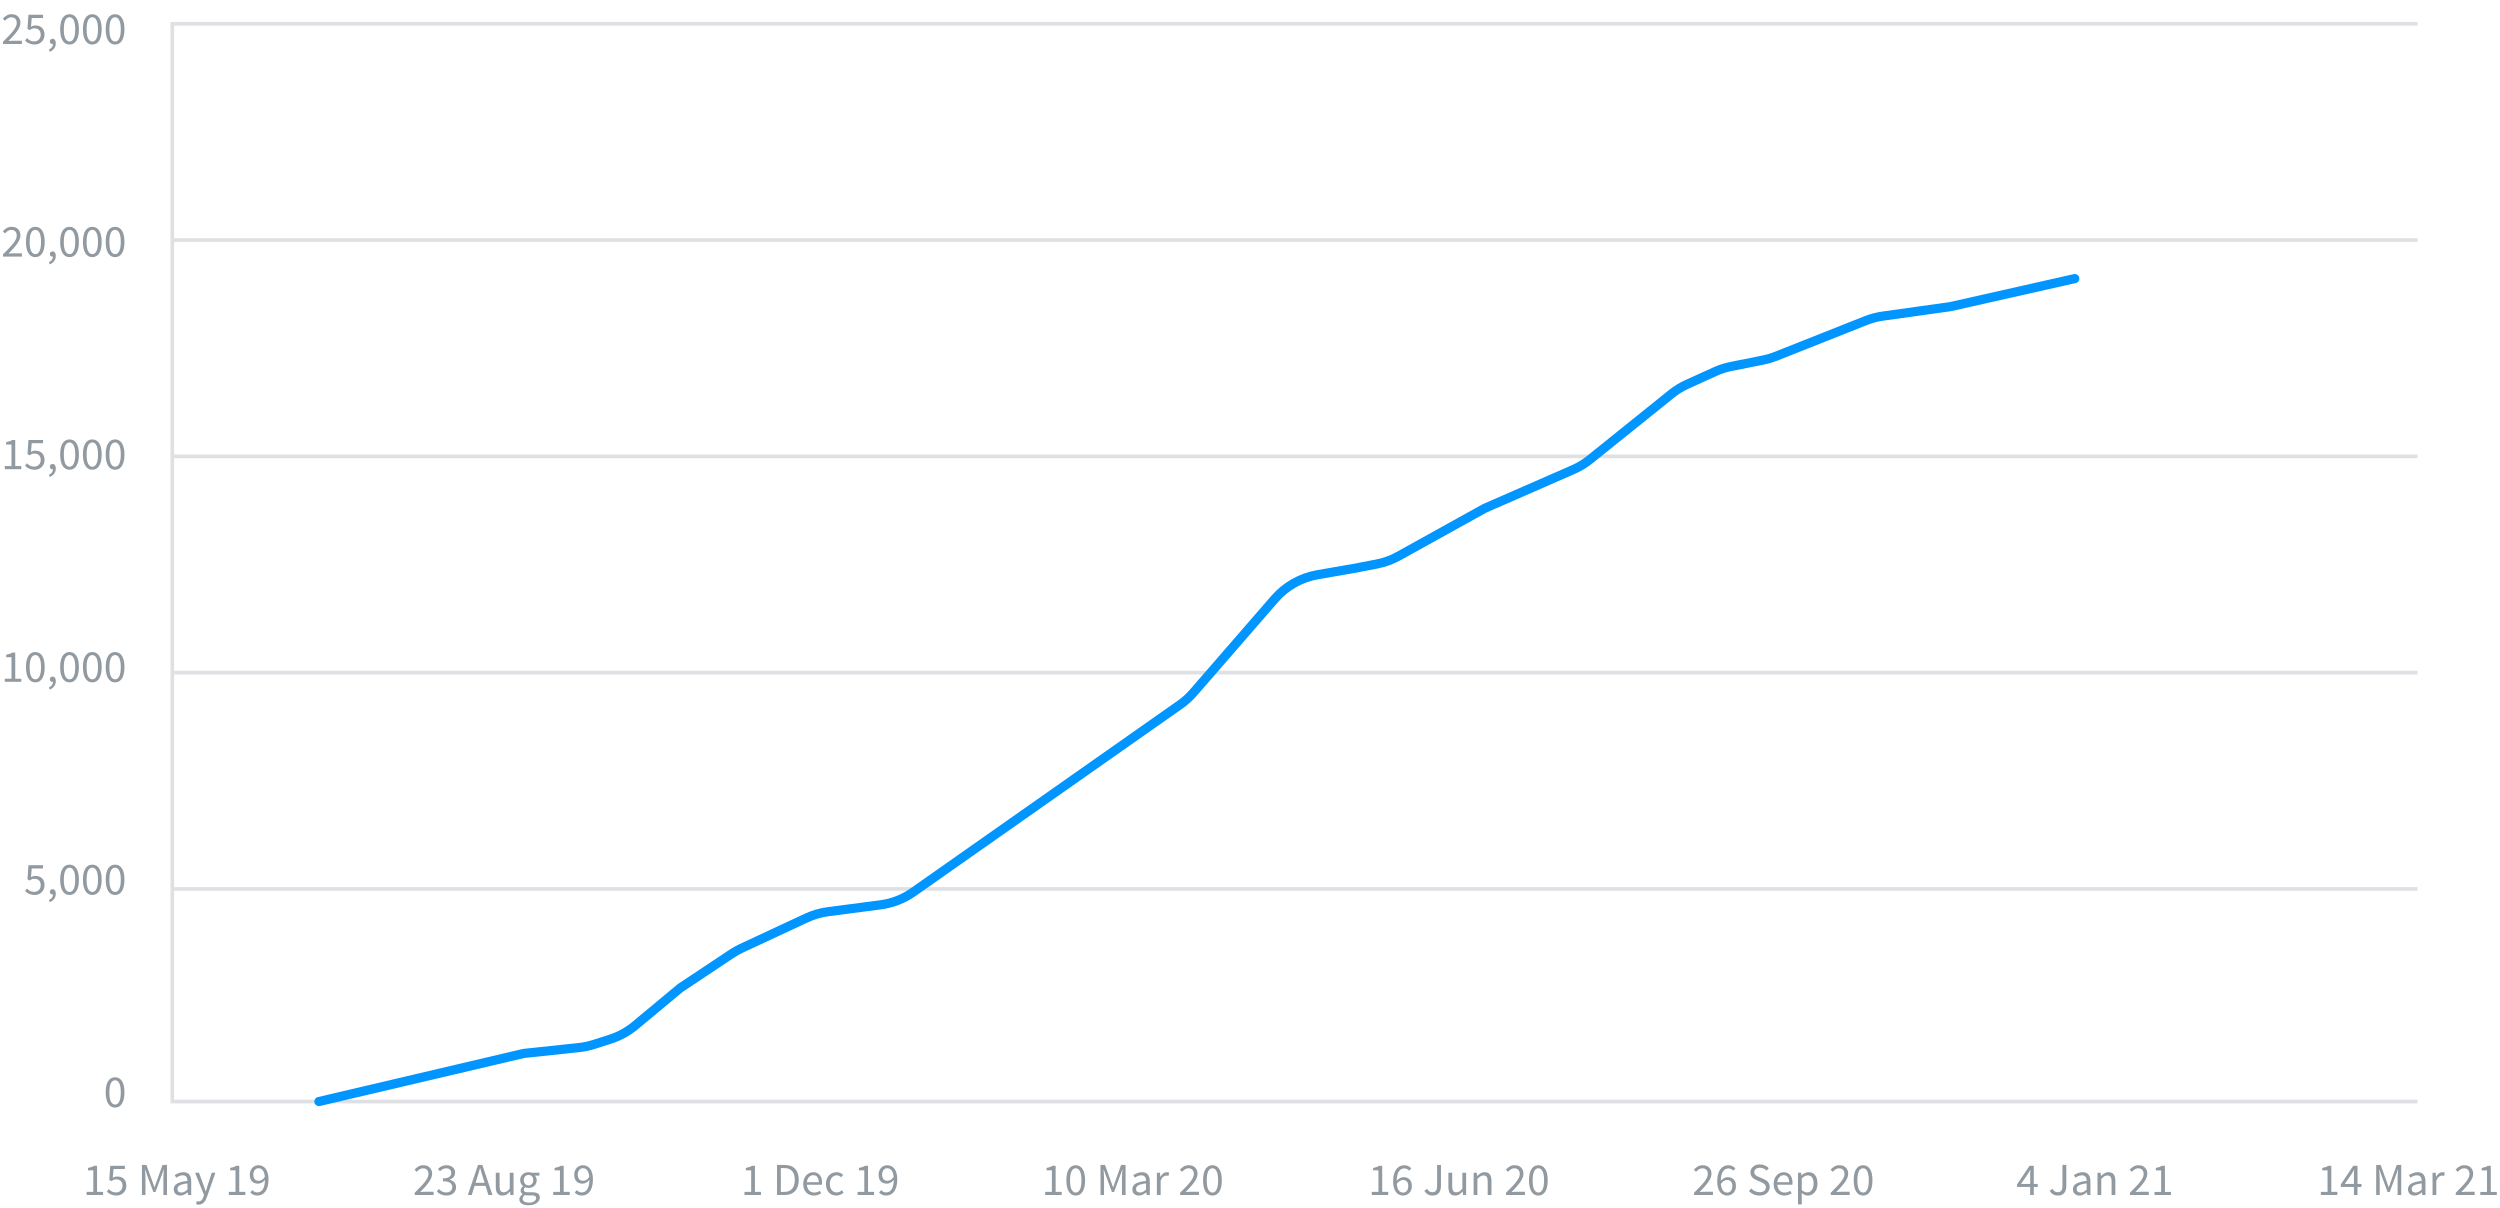 <svg xmlns:xlink="http://www.w3.org/1999/xlink" xmlns="http://www.w3.org/2000/svg" width="1364" viewBox="0 0 1364 659" height="659" fill="none"><filter y="142.5" x="164.5" width="977.001" height="468.001" filterUnits="userSpaceOnUse" color-interpolation-filters="sRGB" id="a"><feFlood result="BackgroundImageFix" flood-opacity="0"></feFlood><feColorMatrix values="0 0 0 0 0 0 0 0 0 0 0 0 0 0 0 0 0 0 127 0" type="matrix" in="SourceAlpha"></feColorMatrix><feOffset></feOffset><feGaussianBlur stdDeviation="3.5"></feGaussianBlur><feColorMatrix values="0 0 0 0 0 0 0 0 0 0.584 0 0 0 0 1 0 0 0 1 0" type="matrix"></feColorMatrix><feBlend result="effect1_dropShadow" mode="normal" in2="BackgroundImageFix"></feBlend><feBlend result="shape" mode="normal" in2="effect1_dropShadow" in="SourceGraphic"></feBlend></filter><path stroke-width="2" stroke-opacity=".6" stroke="#c8ccd0" d="m95 601h1224"></path><path stroke-width="2" stroke-opacity=".6" stroke="#c8ccd0" d="m1319 485h-1224"></path><path stroke-width="2" stroke-opacity=".6" stroke="#c8ccd0" d="m94 12v590"></path><path stroke-width="2" stroke-opacity=".6" stroke="#c8ccd0" d="m1319 13-1224-0"></path><path stroke-width="2" stroke-opacity=".6" stroke="#c8ccd0" d="m1319 131h-1224"></path><path stroke-width="2" stroke-opacity=".6" stroke="#c8ccd0" d="m1319 249h-1224"></path><path stroke-width="2" stroke-opacity=".6" stroke="#c8ccd0" d="m1319 367h-1224"></path><g fill="#9199a1"><path d="m47.254 650.3h3.65v-11.75h-2.9v-1.325c.733-.133 1.367-.292 1.9-.475.55-.2 1.042-.433 1.475-.7h1.575v14.25h3.3v1.7h-9zm12.077-1.525c.467.483 1.017.908 1.65 1.275.65.367 1.442.55 2.375.55.483 0 .933-.083 1.35-.25.433-.183.808-.433 1.125-.75.317-.317.567-.7.75-1.15.183-.45.275-.95.275-1.5 0-1.1-.308-1.958-.925-2.575-.617-.617-1.442-.925-2.475-.925-.55 0-1.025.083-1.425.25-.383.167-.817.408-1.3.725l-1.1-.7.525-7.675h7.975v1.775h-6.175l-.425 4.725c.383-.2.767-.358 1.15-.475.383-.117.817-.175 1.3-.175.683 0 1.325.1 1.925.3s1.125.508 1.575.925c.45.4.8.917 1.05 1.55.267.617.4 1.358.4 2.225s-.15 1.633-.45 2.3-.7 1.233-1.2 1.7c-.5.45-1.075.8-1.725 1.05-.633.233-1.3.35-2 .35-.633 0-1.217-.067-1.75-.2-.517-.117-.992-.275-1.425-.475-.417-.2-.8-.425-1.15-.675-.333-.267-.633-.542-.9-.825zm18.105-13.175h2.45l3.175 8.8 1.2 3.35h.1l1.15-3.35 3.15-8.8h2.45v16.4h-1.975v-9.025c0-.733.025-1.542.075-2.425.067-.883.133-1.692.2-2.425h-.1l-1.325 3.65-3.15 8.575h-1.175l-3.175-8.575-1.3-3.65h-.1c.05.733.108 1.542.175 2.425.067.883.1 1.692.1 2.425v9.025h-1.925zm17.364 13.25c0-1.333.592-2.35 1.775-3.05 1.2-.717 3.1-1.217 5.7-1.5 0-.383-.042-.758-.125-1.125-.067-.367-.2-.692-.4-.975-.184-.283-.434-.508-.75-.675-.317-.183-.725-.275-1.225-.275-.717 0-1.383.133-2 .4-.6.267-1.142.567-1.625.9l-.825-1.425c.567-.367 1.258-.717 2.075-1.05.817-.35 1.717-.525 2.7-.525 1.483 0 2.558.458 3.225 1.375.666.9 1 2.108 1 3.625v7.45h-1.7l-.175-1.45h-.05c-.584.483-1.217.9-1.9 1.25-.667.333-1.375.5-2.125.5-1.033 0-1.892-.3-2.575-.9-.667-.6-1-1.45-1-2.55zm2.025-.15c0 .7.2 1.2.6 1.5.417.3.925.45 1.525.45.583 0 1.133-.133 1.65-.4.533-.283 1.091-.692 1.675-1.225v-3.375c-1.017.133-1.875.292-2.575.475-.7.183-1.267.4-1.7.65-.417.25-.717.542-.9.875-.183.317-.275.667-.275 1.05zm10.543 6.65c.133.033.283.067.45.1.166.05.325.075.475.075.7 0 1.266-.25 1.7-.75.45-.483.8-1.1 1.05-1.85l.275-.9-4.875-12.175h2.125l2.475 6.725c.183.533.375 1.1.575 1.7.216.583.416 1.158.6 1.725h.1c.183-.55.358-1.125.525-1.725.166-.6.333-1.167.5-1.7l2.175-6.725h2l-4.575 13.15c-.217.6-.459 1.158-.725 1.675-.267.517-.584.958-.95 1.325-.367.383-.784.683-1.25.9-.467.217-1.009.325-1.625.325-.284 0-.542-.025-.775-.075-.234-.033-.45-.092-.65-.175zm17.473-5.05h3.65v-11.75h-2.9v-1.325c.734-.133 1.367-.292 1.9-.475.55-.2 1.042-.433 1.475-.7h1.575v14.25h3.3v1.7h-9zm16.327-6.05c.517 0 1.067-.158 1.65-.475.6-.333 1.167-.883 1.7-1.65-.133-1.567-.5-2.75-1.1-3.55s-1.408-1.2-2.425-1.2c-.383 0-.75.083-1.1.25-.333.167-.625.408-.875.725-.25.3-.45.667-.6 1.1-.133.433-.2.908-.2 1.425 0 1.05.242 1.875.725 2.475s1.225.9 2.225.9zm-3.45 5.075c.333.383.725.692 1.175.925.467.233.95.35 1.45.35.567 0 1.1-.117 1.6-.35s.942-.617 1.325-1.15c.383-.55.692-1.258.925-2.125s.358-1.942.375-3.225c-.5.633-1.083 1.133-1.75 1.5s-1.333.55-2 .55c-1.383 0-2.483-.408-3.3-1.225s-1.225-2.05-1.225-3.7c0-.767.125-1.458.375-2.075.25-.633.583-1.175 1-1.625.433-.45.933-.8 1.5-1.05.583-.25 1.192-.375 1.825-.375.783 0 1.508.158 2.175.475.683.317 1.267.8 1.75 1.45.5.633.883 1.433 1.15 2.4.283.95.425 2.067.425 3.35 0 1.6-.167 2.967-.5 4.1-.333 1.117-.783 2.033-1.35 2.75-.567.7-1.217 1.217-1.95 1.55-.717.317-1.475.475-2.275.475-.85 0-1.6-.158-2.25-.475-.633-.317-1.167-.717-1.6-1.2z"></path><path d="m226.269 650.775c1.2-1.2 2.266-2.283 3.2-3.25.933-.967 1.716-1.858 2.35-2.675.633-.833 1.116-1.592 1.45-2.275.333-.7.5-1.375.5-2.025 0-.917-.25-1.667-.75-2.25s-1.259-.875-2.275-.875c-.667 0-1.284.192-1.85.575-.567.367-1.084.817-1.55 1.35l-1.175-1.175c.666-.733 1.375-1.317 2.125-1.75.75-.45 1.65-.675 2.7-.675 1.483 0 2.65.433 3.5 1.3.85.85 1.275 1.983 1.275 3.4 0 .75-.167 1.508-.5 2.275-.317.75-.767 1.533-1.35 2.35-.567.8-1.25 1.642-2.05 2.525-.784.867-1.65 1.792-2.6 2.775.433-.033.883-.067 1.35-.1.466-.033.908-.05 1.325-.05h4.625v1.775h-10.3zm13.126-2.075c.484.5 1.042.942 1.675 1.325.65.383 1.45.575 2.4.575.967 0 1.759-.258 2.375-.775.617-.533.925-1.25.925-2.15 0-.467-.091-.892-.275-1.275-.166-.4-.45-.742-.85-1.025s-.925-.5-1.575-.65-1.45-.225-2.4-.225v-1.575c.85 0 1.559-.075 2.125-.225.584-.15 1.05-.358 1.4-.625.367-.267.625-.583.775-.95s.225-.758.225-1.175c0-.783-.25-1.4-.75-1.85-.483-.45-1.15-.675-2-.675-.666 0-1.283.15-1.85.45-.55.3-1.066.692-1.55 1.175l-1.1-1.3c.617-.583 1.292-1.058 2.025-1.425.75-.383 1.6-.575 2.55-.575.7 0 1.342.092 1.925.275.584.183 1.084.45 1.5.8.434.333.767.75 1 1.25.234.5.35 1.075.35 1.725 0 .967-.266 1.758-.8 2.375-.533.617-1.233 1.092-2.1 1.425v.1c.484.117.934.292 1.35.525.417.217.784.5 1.1.85.317.333.559.725.725 1.175.184.45.275.95.275 1.5 0 .7-.141 1.333-.425 1.9-.266.567-.641 1.05-1.125 1.45-.466.383-1.016.683-1.65.9-.633.2-1.316.3-2.05.3-.633 0-1.216-.067-1.75-.2-.516-.117-.991-.275-1.425-.475-.433-.217-.825-.458-1.175-.725-.333-.267-.633-.55-.9-.85zm25.006-3.375-.775-2.5c-.3-.917-.584-1.825-.85-2.725-.267-.917-.534-1.85-.8-2.8h-.1c-.25.95-.509 1.883-.775 2.8-.267.9-.55 1.808-.85 2.725l-.775 2.5zm.525 1.675h-5.975l-1.575 5h-2.125l5.55-16.4h2.35l5.55 16.4h-2.225zm5.577-7.15h2.075v7.425c0 1.15.175 1.983.525 2.5.367.5.95.75 1.75.75.633 0 1.192-.158 1.675-.475.483-.333 1.017-.858 1.6-1.575v-8.625h2.05v12.15h-1.7l-.175-1.9h-.075c-.567.667-1.167 1.2-1.8 1.6-.617.4-1.35.6-2.2.6-1.3 0-2.25-.4-2.85-1.2-.583-.8-.875-1.983-.875-3.55zm14.649 14.2c0 .65.308 1.167.925 1.55.633.383 1.5.575 2.6.575.583 0 1.108-.075 1.575-.225.483-.133.891-.317 1.225-.55.333-.217.591-.475.775-.775.183-.3.275-.608.275-.925 0-.567-.209-.958-.625-1.175-.417-.217-1.025-.325-1.825-.325h-2.1c-.234 0-.492-.017-.775-.05-.267-.017-.534-.067-.8-.15-.434.317-.75.65-.95 1s-.3.7-.3 1.05zm-1.8.275c0-.517.158-1.008.475-1.475.316-.467.75-.892 1.3-1.275v-.1c-.3-.183-.559-.433-.775-.75-.2-.333-.3-.742-.3-1.225 0-.517.141-.967.425-1.35.283-.383.583-.683.9-.9v-.1c-.4-.333-.767-.775-1.1-1.325-.317-.567-.475-1.217-.475-1.95 0-.667.116-1.267.35-1.8.25-.533.583-.983 1-1.35.416-.383.9-.675 1.45-.875.566-.2 1.158-.3 1.775-.3.333 0 .641.033.925.1.3.05.566.117.8.2h4.225v1.575h-2.5c.283.283.516.642.7 1.075.2.433.3.908.3 1.425 0 .65-.117 1.242-.35 1.775-.234.517-.55.958-.95 1.325-.4.35-.875.625-1.425.825-.534.2-1.109.3-1.725.3-.3 0-.609-.033-.925-.1-.317-.083-.617-.192-.9-.325-.217.183-.4.392-.55.625-.15.217-.225.492-.225.825 0 .383.15.7.45.95s.866.375 1.7.375h2.35c1.416 0 2.475.233 3.175.7.716.45 1.075 1.183 1.075 2.2 0 .567-.142 1.1-.425 1.6-.284.517-.692.967-1.225 1.35-.534.383-1.184.683-1.95.9-.75.233-1.6.35-2.55.35-.75 0-1.434-.075-2.05-.225-.617-.133-1.15-.342-1.6-.625-.434-.283-.775-.625-1.025-1.025-.234-.4-.35-.867-.35-1.4zm5.025-7.55c.35 0 .675-.067.975-.2.316-.133.591-.325.825-.575.25-.25.441-.55.575-.9.133-.367.2-.775.2-1.225 0-.9-.25-1.592-.75-2.075-.5-.5-1.109-.75-1.825-.75-.717 0-1.325.25-1.825.75-.5.483-.75 1.175-.75 2.075 0 .45.066.858.2 1.225.133.35.316.65.55.9.25.25.525.442.825.575.316.133.65.2 1 .2zm13.476 3.525h3.65v-11.75h-2.9v-1.325c.733-.133 1.367-.292 1.9-.475.55-.2 1.042-.433 1.475-.7h1.575v14.25h3.3v1.7h-9zm16.327-6.05c.516 0 1.066-.158 1.65-.475.6-.333 1.166-.883 1.7-1.65-.134-1.567-.5-2.75-1.1-3.55s-1.409-1.2-2.425-1.2c-.384 0-.75.083-1.1.25-.334.167-.625.408-.875.725-.25.3-.45.667-.6 1.1-.134.433-.2.908-.2 1.425 0 1.05.241 1.875.725 2.475.483.6 1.225.9 2.225.9zm-3.45 5.075c.333.383.725.692 1.175.925.466.233.95.35 1.45.35.566 0 1.1-.117 1.6-.35s.941-.617 1.325-1.15c.383-.55.691-1.258.925-2.125.233-.867.358-1.942.375-3.225-.5.633-1.084 1.133-1.75 1.5-.667.367-1.334.55-2 .55-1.384 0-2.484-.408-3.3-1.225-.817-.817-1.225-2.05-1.225-3.7 0-.767.125-1.458.375-2.075.25-.633.583-1.175 1-1.625.433-.45.933-.8 1.5-1.05.583-.25 1.191-.375 1.825-.375.783 0 1.508.158 2.175.475.683.317 1.266.8 1.75 1.45.5.633.883 1.433 1.15 2.4.283.95.425 2.067.425 3.35 0 1.6-.167 2.967-.5 4.1-.334 1.117-.784 2.033-1.35 2.75-.567.7-1.217 1.217-1.95 1.55-.717.317-1.475.475-2.275.475-.85 0-1.6-.158-2.25-.475-.634-.317-1.167-.717-1.6-1.2z"></path><path d="m406.189 650.3h3.65v-11.75h-2.9v-1.325c.733-.133 1.367-.292 1.9-.475.55-.2 1.042-.433 1.475-.7h1.575v14.25h3.3v1.7h-9zm17.755-14.7h4.1c2.534 0 4.459.7 5.775 2.1 1.317 1.4 1.975 3.408 1.975 6.025 0 1.3-.166 2.467-.5 3.5-.333 1.017-.825 1.883-1.475 2.6-.65.7-1.45 1.242-2.4 1.625-.95.367-2.041.55-3.275.55h-4.2zm3.95 14.7c1.917 0 3.35-.575 4.3-1.725.967-1.15 1.45-2.767 1.45-4.85s-.483-3.675-1.45-4.775c-.95-1.1-2.383-1.65-4.3-1.65h-1.875v13zm10.331-4.35c0-1 .15-1.892.45-2.675.317-.8.725-1.475 1.225-2.025.517-.55 1.1-.967 1.75-1.25.65-.3 1.325-.45 2.025-.45.767 0 1.45.133 2.05.4.617.267 1.125.65 1.525 1.15.417.5.734 1.1.95 1.8.217.7.325 1.483.325 2.35 0 .45-.025.825-.075 1.125h-8.2c.084 1.317.484 2.358 1.2 3.125.734.767 1.684 1.15 2.85 1.15.584 0 1.117-.083 1.6-.25.5-.183.975-.417 1.425-.7l.725 1.35c-.533.333-1.125.625-1.775.875s-1.391.375-2.225.375c-.816 0-1.583-.142-2.3-.425-.7-.3-1.316-.717-1.85-1.25-.516-.55-.925-1.217-1.225-2s-.45-1.675-.45-2.675zm8.5-.925c0-1.25-.266-2.2-.8-2.85-.516-.667-1.25-1-2.2-1-.433 0-.85.092-1.25.275-.383.167-.733.417-1.05.75-.316.317-.583.717-.8 1.2-.2.467-.333 1.008-.4 1.625zm3.903.925c0-1.017.158-1.917.475-2.7.316-.8.741-1.475 1.275-2.025.533-.55 1.15-.967 1.85-1.25.716-.283 1.466-.425 2.25-.425.8 0 1.483.15 2.05.45.583.283 1.083.617 1.5 1l-1.025 1.325c-.367-.317-.75-.575-1.15-.775-.384-.2-.817-.3-1.3-.3-.55 0-1.059.117-1.525.35-.467.217-.867.533-1.2.95-.334.417-.6.917-.8 1.5-.184.567-.275 1.2-.275 1.9s.091 1.333.275 1.9c.183.567.433 1.058.75 1.475.333.4.733.717 1.2.95.466.217.975.325 1.525.325.583 0 1.108-.117 1.575-.35.483-.25.908-.542 1.275-.875l.925 1.35c-.55.483-1.167.867-1.85 1.15-.667.283-1.367.425-2.1.425-.8 0-1.55-.142-2.25-.425s-1.309-.692-1.825-1.225c-.5-.55-.9-1.217-1.2-2-.284-.8-.425-1.7-.425-2.7zm17.28 4.35h3.65v-11.75h-2.9v-1.325c.733-.133 1.366-.292 1.9-.475.55-.2 1.041-.433 1.475-.7h1.575v14.25h3.3v1.7h-9zm16.326-6.05c.517 0 1.067-.158 1.65-.475.6-.333 1.167-.883 1.7-1.65-.133-1.567-.5-2.75-1.1-3.55s-1.408-1.2-2.425-1.2c-.383 0-.75.083-1.1.25-.333.167-.625.408-.875.725-.25.3-.45.667-.6 1.1-.133.433-.2.908-.2 1.425 0 1.05.242 1.875.725 2.475.484.6 1.225.9 2.225.9zm-3.45 5.075c.334.383.725.692 1.175.925.467.233.95.35 1.45.35.567 0 1.1-.117 1.6-.35s.942-.617 1.325-1.15c.384-.55.692-1.258.925-2.125.234-.867.359-1.942.375-3.225-.5.633-1.083 1.133-1.75 1.5-.666.367-1.333.55-2 .55-1.383 0-2.483-.408-3.3-1.225-.816-.817-1.225-2.05-1.225-3.7 0-.767.125-1.458.375-2.075.25-.633.584-1.175 1-1.625.434-.45.934-.8 1.5-1.05.584-.25 1.192-.375 1.825-.375.784 0 1.509.158 2.175.475.684.317 1.267.8 1.75 1.45.5.633.884 1.433 1.15 2.4.284.95.425 2.067.425 3.35 0 1.6-.166 2.967-.5 4.1-.333 1.117-.783 2.033-1.35 2.75-.566.7-1.216 1.217-1.95 1.55-.716.317-1.475.475-2.275.475-.85 0-1.6-.158-2.25-.475-.633-.317-1.166-.717-1.6-1.2z"></path><path d="m570.256 650.3h3.65v-11.75h-2.9v-1.325c.733-.133 1.366-.292 1.9-.475.55-.2 1.041-.433 1.475-.7h1.575v14.25h3.3v1.7h-9zm16.677 2c-1.617 0-2.875-.717-3.775-2.15s-1.35-3.492-1.35-6.175.45-4.725 1.35-6.125 2.158-2.1 3.775-2.1c1.6 0 2.85.7 3.75 2.1s1.35 3.442 1.35 6.125-.45 4.742-1.35 6.175-2.15 2.15-3.75 2.15zm0-1.65c.466 0 .883-.125 1.25-.375.383-.267.708-.667.975-1.2.283-.55.5-1.242.65-2.075.15-.85.225-1.858.225-3.025s-.075-2.167-.225-3-.367-1.508-.65-2.025c-.267-.533-.592-.925-.975-1.175-.367-.25-.784-.375-1.25-.375-.467 0-.892.125-1.275.375-.384.25-.717.642-1 1.175-.267.517-.475 1.192-.625 2.025s-.225 1.833-.225 3c0 2.333.283 4.033.85 5.1.583 1.05 1.341 1.575 2.275 1.575zm13.505-15.05h2.45l3.175 8.8 1.2 3.35h.1l1.15-3.35 3.15-8.8h2.45v16.4h-1.975v-9.025c0-.733.025-1.542.075-2.425.067-.883.133-1.692.2-2.425h-.1l-1.325 3.65-3.15 8.575h-1.175l-3.175-8.575-1.3-3.65h-.1c.05.733.108 1.542.175 2.425s.1 1.692.1 2.425v9.025h-1.925zm17.364 13.25c0-1.333.592-2.35 1.775-3.05 1.2-.717 3.1-1.217 5.7-1.5 0-.383-.042-.758-.125-1.125-.067-.367-.2-.692-.4-.975-.183-.283-.433-.508-.75-.675-.317-.183-.725-.275-1.225-.275-.717 0-1.383.133-2 .4-.6.267-1.142.567-1.625.9l-.825-1.425c.567-.367 1.258-.717 2.075-1.05.817-.35 1.717-.525 2.7-.525 1.483 0 2.558.458 3.225 1.375.667.9 1 2.108 1 3.625v7.45h-1.7l-.175-1.45h-.05c-.583.483-1.217.9-1.9 1.25-.667.333-1.375.5-2.125.5-1.033 0-1.892-.3-2.575-.9-.667-.6-1-1.45-1-2.55zm2.025-.15c0 .7.2 1.2.6 1.5.417.3.925.45 1.525.45.583 0 1.133-.133 1.65-.4.533-.283 1.092-.692 1.675-1.225v-3.375c-1.017.133-1.875.292-2.575.475s-1.267.4-1.7.65c-.417.25-.717.542-.9.875-.183.317-.275.667-.275 1.05zm11.368-8.85h1.7l.175 2.2h.075c.417-.767.917-1.375 1.5-1.825.6-.45 1.25-.675 1.95-.675.483 0 .917.083 1.3.25l-.4 1.8c-.2-.067-.383-.117-.55-.15s-.375-.05-.625-.05c-.517 0-1.058.208-1.625.625-.55.417-1.033 1.142-1.45 2.175v7.8h-2.05zm12.671 10.925c1.2-1.2 2.266-2.283 3.2-3.25.933-.967 1.716-1.858 2.35-2.675.633-.833 1.116-1.592 1.45-2.275.333-.7.5-1.375.5-2.025 0-.917-.25-1.667-.75-2.25s-1.259-.875-2.275-.875c-.667 0-1.284.192-1.85.575-.567.367-1.084.817-1.55 1.35l-1.175-1.175c.666-.733 1.375-1.317 2.125-1.75.75-.45 1.65-.675 2.7-.675 1.483 0 2.65.433 3.5 1.3.85.85 1.275 1.983 1.275 3.4 0 .75-.167 1.508-.5 2.275-.317.75-.767 1.533-1.35 2.35-.567.8-1.25 1.642-2.05 2.525-.784.867-1.65 1.792-2.6 2.775.433-.033.883-.067 1.35-.1.466-.033.908-.05 1.325-.05h4.625v1.775h-10.3zm17.651 1.525c-1.616 0-2.875-.717-3.775-2.15s-1.35-3.492-1.35-6.175.45-4.725 1.35-6.125 2.159-2.1 3.775-2.1c1.6 0 2.85.7 3.75 2.1s1.35 3.442 1.35 6.125-.45 4.742-1.35 6.175-2.15 2.15-3.75 2.15zm0-1.65c.467 0 .884-.125 1.25-.375.384-.267.709-.667.975-1.2.284-.55.5-1.242.65-2.075.15-.85.225-1.858.225-3.025s-.075-2.167-.225-3-.366-1.508-.65-2.025c-.266-.533-.591-.925-.975-1.175-.366-.25-.783-.375-1.25-.375-.466 0-.891.125-1.275.375-.383.25-.716.642-1 1.175-.266.517-.475 1.192-.625 2.025s-.225 1.833-.225 3c0 2.333.284 4.033.85 5.1.584 1.05 1.342 1.575 2.275 1.575z"></path><path d="m748.427 650.3h3.65v-11.75h-2.9v-1.325c.733-.133 1.366-.292 1.9-.475.55-.2 1.041-.433 1.475-.7h1.575v14.25h3.3v1.7h-9zm17.151.375c.4 0 .767-.083 1.1-.25.334-.167.625-.4.875-.7.25-.317.442-.683.575-1.1.15-.433.225-.917.225-1.45 0-1.05-.241-1.875-.725-2.475-.483-.6-1.225-.9-2.225-.9-.5 0-1.05.167-1.65.5-.583.317-1.141.85-1.675 1.6.134 1.567.492 2.758 1.075 3.575.6.8 1.409 1.2 2.425 1.2zm3.275-11.95c-.333-.383-.733-.683-1.2-.9-.45-.233-.925-.35-1.425-.35-.55 0-1.075.117-1.575.35s-.941.617-1.325 1.15c-.383.533-.691 1.233-.925 2.1-.233.85-.358 1.908-.375 3.175.5-.617 1.084-1.1 1.75-1.45.667-.367 1.325-.55 1.975-.55 1.384 0 2.484.408 3.3 1.225.834.817 1.25 2.05 1.25 3.7 0 .767-.125 1.467-.375 2.1-.25.617-.591 1.15-1.025 1.6-.433.45-.933.8-1.5 1.05-.566.25-1.175.375-1.825.375-.783 0-1.508-.158-2.175-.475-.666-.317-1.25-.792-1.75-1.425-.483-.65-.866-1.45-1.15-2.4-.283-.967-.425-2.092-.425-3.375 0-1.6.167-2.958.5-4.075.334-1.133.784-2.05 1.35-2.75.567-.717 1.209-1.233 1.925-1.55.734-.333 1.5-.5 2.3-.5.867 0 1.609.167 2.225.5.634.317 1.175.717 1.625 1.2zm9.781 9.9c.367.65.783 1.125 1.25 1.425.467.283.992.425 1.575.425.883 0 1.542-.267 1.975-.8.433-.55.65-1.45.65-2.7v-11.375h2.1v11.575c0 .7-.092 1.367-.275 2-.167.617-.433 1.158-.8 1.625-.35.467-.817.833-1.4 1.1-.567.267-1.25.4-2.05.4-2.05 0-3.558-.875-4.525-2.625zm11.612-8.775h2.075v7.425c0 1.15.175 1.983.525 2.5.366.5.95.75 1.75.75.633 0 1.191-.158 1.675-.475.483-.333 1.016-.858 1.6-1.575v-8.625h2.05v12.15h-1.7l-.175-1.9h-.075c-.567.667-1.167 1.2-1.8 1.6-.617.4-1.35.6-2.2.6-1.3 0-2.25-.4-2.85-1.2-.584-.8-.875-1.983-.875-3.55zm13.773 0h1.7l.175 1.75h.075c.584-.583 1.192-1.067 1.825-1.45.65-.4 1.4-.6 2.25-.6 1.284 0 2.217.4 2.8 1.2.6.8.9 1.983.9 3.55v7.7h-2.05v-7.425c0-1.15-.183-1.975-.55-2.475-.366-.517-.95-.775-1.75-.775-.633 0-1.191.158-1.675.475-.483.317-1.033.783-1.65 1.4v8.8h-2.05zm17.676 10.925c1.2-1.2 2.266-2.283 3.2-3.25.933-.967 1.716-1.858 2.35-2.675.633-.833 1.116-1.592 1.45-2.275.333-.7.5-1.375.5-2.025 0-.917-.25-1.667-.75-2.25s-1.259-.875-2.275-.875c-.667 0-1.284.192-1.85.575-.567.367-1.084.817-1.55 1.35l-1.175-1.175c.666-.733 1.375-1.317 2.125-1.75.75-.45 1.65-.675 2.7-.675 1.483 0 2.65.433 3.5 1.3.85.85 1.275 1.983 1.275 3.4 0 .75-.167 1.508-.5 2.275-.317.75-.767 1.533-1.35 2.35-.567.8-1.25 1.642-2.05 2.525-.784.867-1.65 1.792-2.6 2.775.433-.033.883-.067 1.35-.1.466-.033.908-.05 1.325-.05h4.625v1.775h-10.3zm17.652 1.525c-1.617 0-2.875-.717-3.775-2.15s-1.35-3.492-1.35-6.175.45-4.725 1.35-6.125 2.158-2.1 3.775-2.1c1.6 0 2.85.7 3.75 2.1s1.35 3.442 1.35 6.125-.45 4.742-1.35 6.175-2.15 2.15-3.75 2.15zm0-1.65c.466 0 .883-.125 1.25-.375.383-.267.708-.667.975-1.2.283-.55.5-1.242.65-2.075.15-.85.225-1.858.225-3.025s-.075-2.167-.225-3-.367-1.508-.65-2.025c-.267-.533-.592-.925-.975-1.175-.367-.25-.784-.375-1.25-.375-.467 0-.892.125-1.275.375-.384.25-.717.642-1 1.175-.267.517-.475 1.192-.625 2.025s-.225 1.833-.225 3c0 2.333.283 4.033.85 5.1.583 1.05 1.341 1.575 2.275 1.575z"></path><path d="m924.281 650.775c1.2-1.2 2.266-2.283 3.2-3.25.933-.967 1.716-1.858 2.35-2.675.633-.833 1.116-1.592 1.45-2.275.333-.7.5-1.375.5-2.025 0-.917-.25-1.667-.75-2.25s-1.259-.875-2.275-.875c-.667 0-1.284.192-1.85.575-.567.367-1.084.817-1.55 1.35l-1.175-1.175c.666-.733 1.375-1.317 2.125-1.75.75-.45 1.65-.675 2.7-.675 1.483 0 2.65.433 3.5 1.3.85.85 1.275 1.983 1.275 3.4 0 .75-.167 1.508-.5 2.275-.317.75-.767 1.533-1.35 2.35-.567.8-1.25 1.642-2.05 2.525-.784.867-1.65 1.792-2.6 2.775.433-.033.883-.067 1.35-.1.466-.033.908-.05 1.325-.05h4.625v1.775h-10.3zm18.127-.1c.4 0 .766-.083 1.1-.25.333-.167.625-.4.875-.7.25-.317.441-.683.575-1.1.15-.433.225-.917.225-1.45 0-1.05-.242-1.875-.725-2.475-.484-.6-1.225-.9-2.225-.9-.5 0-1.05.167-1.65.5-.584.317-1.142.85-1.675 1.6.133 1.567.491 2.758 1.075 3.575.6.8 1.408 1.2 2.425 1.2zm3.275-11.95c-.334-.383-.734-.683-1.2-.9-.45-.233-.925-.35-1.425-.35-.55 0-1.075.117-1.575.35s-.942.617-1.325 1.15c-.384.533-.692 1.233-.925 2.1-.234.85-.359 1.908-.375 3.175.5-.617 1.083-1.1 1.75-1.45.666-.367 1.325-.55 1.975-.55 1.383 0 2.483.408 3.3 1.225.833.817 1.25 2.05 1.25 3.7 0 .767-.125 1.467-.375 2.1-.25.617-.592 1.15-1.025 1.6-.434.45-.934.8-1.5 1.05-.567.25-1.175.375-1.825.375-.784 0-1.509-.158-2.175-.475-.667-.317-1.25-.792-1.75-1.425-.484-.65-.867-1.45-1.15-2.4-.284-.967-.425-2.092-.425-3.375 0-1.6.166-2.958.5-4.075.333-1.133.783-2.05 1.35-2.75.566-.717 1.208-1.233 1.925-1.55.733-.333 1.5-.5 2.3-.5.866 0 1.608.167 2.225.5.633.317 1.175.717 1.625 1.2zm9.805 9.7c.583.617 1.267 1.117 2.05 1.5.8.367 1.625.55 2.475.55 1.083 0 1.925-.242 2.525-.725.6-.5.9-1.15.9-1.95 0-.417-.075-.767-.225-1.05-.133-.3-.325-.55-.575-.75-.233-.217-.517-.408-.85-.575s-.692-.342-1.075-.525l-2.35-1.025c-.383-.167-.775-.367-1.175-.6s-.758-.517-1.075-.85-.575-.725-.775-1.175c-.2-.467-.3-1-.3-1.6 0-.617.125-1.192.375-1.725.267-.533.625-.992 1.075-1.375.467-.4 1.008-.708 1.625-.925.633-.217 1.325-.325 2.075-.325.983 0 1.892.192 2.725.575.833.367 1.542.85 2.125 1.45l-1.125 1.35c-.5-.483-1.058-.858-1.675-1.125-.6-.283-1.283-.425-2.05-.425-.917 0-1.658.217-2.225.65-.55.417-.825 1-.825 1.75 0 .4.075.742.225 1.025.167.267.383.508.65.725.267.2.558.383.875.55.317.15.642.292.975.425l2.325 1c.467.2.908.433 1.325.7.417.25.775.55 1.075.9.3.333.533.733.7 1.2.183.45.275.975.275 1.575 0 .65-.133 1.258-.4 1.825-.25.567-.617 1.067-1.1 1.5-.483.417-1.067.75-1.75 1-.683.233-1.458.35-2.325.35-1.15 0-2.217-.217-3.2-.65s-1.833-1.025-2.55-1.775zm12.204-2.475c0-1 .15-1.892.45-2.675.317-.8.725-1.475 1.225-2.025.517-.55 1.1-.967 1.75-1.25.65-.3 1.325-.45 2.025-.45.767 0 1.45.133 2.05.4.617.267 1.125.65 1.525 1.15.417.5.734 1.1.95 1.8.217.7.325 1.483.325 2.35 0 .45-.025.825-.075 1.125h-8.2c.084 1.317.484 2.358 1.2 3.125.734.767 1.684 1.15 2.85 1.15.584 0 1.117-.083 1.6-.25.5-.183.975-.417 1.425-.7l.725 1.35c-.533.333-1.125.625-1.775.875s-1.391.375-2.225.375c-.816 0-1.583-.142-2.3-.425-.7-.3-1.316-.717-1.85-1.25-.516-.55-.925-1.217-1.225-2s-.45-1.675-.45-2.675zm8.5-.925c0-1.25-.266-2.2-.8-2.85-.516-.667-1.25-1-2.2-1-.433 0-.85.092-1.25.275-.383.167-.733.417-1.05.75-.316.317-.583.717-.8 1.2-.2.467-.333 1.008-.4 1.625zm6.853 8v4.1h-2.05v-17.275h1.7l.175 1.4h.075c.55-.467 1.15-.867 1.8-1.2.666-.333 1.358-.5 2.075-.5.783 0 1.475.15 2.075.45.6.283 1.1.7 1.5 1.25.4.533.7 1.183.9 1.95.216.75.325 1.6.325 2.55 0 1.033-.142 1.958-.425 2.775-.284.8-.667 1.483-1.15 2.05-.484.567-1.042 1-1.675 1.3-.634.283-1.3.425-2 .425-.567 0-1.134-.125-1.7-.375-.55-.25-1.109-.592-1.675-1.025zm0-3.725c.55.467 1.083.8 1.6 1 .516.183.975.275 1.375.275.5 0 .958-.108 1.375-.325.433-.233.8-.55 1.1-.95.316-.417.558-.925.725-1.525.183-.6.275-1.275.275-2.025 0-.667-.059-1.275-.175-1.825-.117-.55-.309-1.017-.575-1.4-.25-.4-.584-.708-1-.925-.4-.217-.884-.325-1.45-.325-.517 0-1.042.142-1.575.425-.517.283-1.075.692-1.675 1.225zm15.821 1.475c1.204-1.2 2.264-2.283 3.204-3.25.93-.967 1.71-1.858 2.35-2.675.63-.833 1.11-1.592 1.45-2.275.33-.7.5-1.375.5-2.025 0-.917-.25-1.667-.75-2.25s-1.26-.875-2.28-.875c-.67 0-1.28.192-1.85.575-.57.367-1.08.817-1.549 1.35l-1.175-1.175c.666-.733 1.374-1.317 2.124-1.75.75-.45 1.65-.675 2.7-.675 1.48 0 2.65.433 3.5 1.3.85.85 1.28 1.983 1.28 3.4 0 .75-.17 1.508-.5 2.275-.32.75-.77 1.533-1.35 2.35-.57.8-1.25 1.642-2.05 2.525-.79.867-1.65 1.792-2.6 2.775.43-.033.88-.067 1.35-.1.46-.033.9-.05 1.32-.05h4.63v1.775h-10.304zm17.654 1.525c-1.62 0-2.88-.717-3.78-2.15s-1.35-3.492-1.35-6.175.45-4.725 1.35-6.125 2.16-2.1 3.78-2.1c1.6 0 2.85.7 3.75 2.1s1.35 3.442 1.35 6.125-.45 4.742-1.35 6.175-2.15 2.15-3.75 2.15zm0-1.65c.46 0 .88-.125 1.25-.375.38-.267.71-.667.97-1.2.29-.55.5-1.242.65-2.075.15-.85.23-1.858.23-3.025s-.08-2.167-.23-3-.36-1.508-.65-2.025c-.26-.533-.59-.925-.97-1.175-.37-.25-.79-.375-1.25-.375-.47 0-.89.125-1.28.375-.38.25-.71.642-1 1.175-.26.517-.47 1.192-.62 2.025s-.23 1.833-.23 3c0 2.333.29 4.033.85 5.1.59 1.05 1.34 1.575 2.28 1.575z"></path><path d="m1107.67 645.95v-4.625c0-.433.01-.942.02-1.525.04-.6.07-1.117.1-1.55h-.1c-.2.383-.41.758-.62 1.125-.22.367-.44.742-.68 1.125l-3.72 5.45zm4.12 1.65h-2.17v4.4h-1.95v-4.4h-7.18v-1.35l6.83-10.2h2.3v9.9h2.17zm8.03 1.025c.37.65.79 1.125 1.25 1.425.47.283 1 .425 1.58.425.88 0 1.54-.267 1.97-.8.44-.55.65-1.45.65-2.7v-11.375h2.1v11.575c0 .7-.09 1.367-.27 2-.17.617-.43 1.158-.8 1.625-.35.467-.82.833-1.4 1.1-.57.267-1.25.4-2.05.4-2.05 0-3.56-.875-4.53-2.625zm11.19.225c0-1.333.59-2.35 1.78-3.05 1.2-.717 3.1-1.217 5.7-1.5 0-.383-.05-.758-.13-1.125-.07-.367-.2-.692-.4-.975-.18-.283-.43-.508-.75-.675-.32-.183-.72-.275-1.22-.275-.72 0-1.39.133-2 .4-.6.267-1.15.567-1.63.9l-.82-1.425c.56-.367 1.25-.717 2.07-1.05.82-.35 1.72-.525 2.7-.525 1.48 0 2.56.458 3.23 1.375.66.9 1 2.108 1 3.625v7.45h-1.7l-.18-1.45h-.05c-.58.483-1.22.9-1.9 1.25-.67.333-1.37.5-2.12.5-1.04 0-1.9-.3-2.58-.9-.67-.6-1-1.45-1-2.55zm2.03-.15c0 .7.2 1.2.6 1.5.41.3.92.45 1.52.45.58 0 1.13-.133 1.65-.4.53-.283 1.09-.692 1.68-1.225v-3.375c-1.02.133-1.88.292-2.58.475s-1.27.4-1.7.65c-.42.25-.72.542-.9.875-.18.317-.27.667-.27 1.05zm11.36-8.85h1.7l.18 1.75h.07c.59-.583 1.19-1.067 1.83-1.45.65-.4 1.4-.6 2.25-.6 1.28 0 2.21.4 2.8 1.2.6.8.9 1.983.9 3.55v7.7h-2.05v-7.425c0-1.15-.19-1.975-.55-2.475-.37-.517-.95-.775-1.75-.775-.64 0-1.19.158-1.68.475-.48.317-1.03.783-1.65 1.4v8.8h-2.05zm17.68 10.925c1.2-1.2 2.27-2.283 3.2-3.25s1.72-1.858 2.35-2.675c.63-.833 1.12-1.592 1.45-2.275.33-.7.5-1.375.5-2.025 0-.917-.25-1.667-.75-2.25s-1.26-.875-2.28-.875c-.66 0-1.28.192-1.85.575-.56.367-1.08.817-1.55 1.35l-1.17-1.175c.67-.733 1.37-1.317 2.12-1.75.75-.45 1.65-.675 2.7-.675 1.49 0 2.65.433 3.5 1.3.85.85 1.28 1.983 1.28 3.4 0 .75-.17 1.508-.5 2.275-.32.75-.77 1.533-1.35 2.35-.57.8-1.25 1.642-2.05 2.525-.78.867-1.65 1.792-2.6 2.775.43-.033.88-.067 1.35-.1s.91-.05 1.32-.05h4.63v1.775h-10.3zm13.4-.475h3.65v-11.75h-2.9v-1.325c.73-.133 1.37-.292 1.9-.475.55-.2 1.04-.433 1.48-.7h1.57v14.25h3.3v1.7h-9z"></path><path d="m1266.26 650.3h3.65v-11.75h-2.9v-1.325c.73-.133 1.36-.292 1.9-.475.55-.2 1.04-.433 1.47-.7h1.58v14.25h3.3v1.7h-9zm18.05-4.35v-4.625c0-.433.01-.942.02-1.525.04-.6.07-1.117.1-1.55h-.1c-.2.383-.41.758-.62 1.125-.22.367-.44.742-.68 1.125l-3.72 5.45zm4.12 1.65h-2.17v4.4h-1.95v-4.4h-7.18v-1.35l6.83-10.2h2.3v9.9h2.17zm8.01-12h2.45l3.17 8.8 1.2 3.35h.1l1.15-3.35 3.15-8.8h2.45v16.4h-1.97v-9.025c0-.733.02-1.542.07-2.425.07-.883.14-1.692.2-2.425h-.1l-1.32 3.65-3.15 8.575h-1.18l-3.17-8.575-1.3-3.65h-.1c.05.733.11 1.542.17 2.425.07.883.1 1.692.1 2.425v9.025h-1.92zm17.36 13.25c0-1.333.59-2.35 1.78-3.05 1.2-.717 3.1-1.217 5.7-1.5 0-.383-.04-.758-.13-1.125-.06-.367-.2-.692-.4-.975-.18-.283-.43-.508-.75-.675-.31-.183-.72-.275-1.22-.275-.72 0-1.39.133-2 .4-.6.267-1.14.567-1.63.9l-.82-1.425c.56-.367 1.26-.717 2.07-1.05.82-.35 1.72-.525 2.7-.525 1.49 0 2.56.458 3.23 1.375.66.9 1 2.108 1 3.625v7.45h-1.7l-.18-1.45h-.05c-.58.483-1.21.9-1.9 1.25-.66.333-1.37.5-2.12.5-1.04 0-1.89-.3-2.58-.9-.66-.6-1-1.45-1-2.55zm2.03-.15c0 .7.2 1.2.6 1.5.41.3.92.45 1.52.45.59 0 1.14-.133 1.65-.4.54-.283 1.09-.692 1.68-1.225v-3.375c-1.02.133-1.88.292-2.58.475s-1.26.4-1.7.65c-.41.25-.71.542-.9.875-.18.317-.27.667-.27 1.05zm11.37-8.85h1.7l.17 2.2h.08c.41-.767.91-1.375 1.5-1.825.6-.45 1.25-.675 1.95-.675.48 0 .91.083 1.3.25l-.4 1.8c-.2-.067-.39-.117-.55-.15-.17-.033-.38-.05-.63-.05-.52 0-1.06.208-1.62.625-.55.417-1.04 1.142-1.45 2.175v7.8h-2.05zm12.67 10.925c1.2-1.2 2.26-2.283 3.2-3.25.93-.967 1.71-1.858 2.35-2.675.63-.833 1.11-1.592 1.45-2.275.33-.7.5-1.375.5-2.025 0-.917-.25-1.667-.75-2.25s-1.26-.875-2.28-.875c-.67 0-1.28.192-1.85.575-.57.367-1.08.817-1.55 1.35l-1.17-1.175c.66-.733 1.37-1.317 2.12-1.75.75-.45 1.65-.675 2.7-.675 1.48 0 2.65.433 3.5 1.3.85.85 1.28 1.983 1.28 3.4 0 .75-.17 1.508-.5 2.275-.32.75-.77 1.533-1.35 2.35-.57.8-1.25 1.642-2.05 2.525-.79.867-1.65 1.792-2.6 2.775.43-.033.88-.067 1.35-.1.46-.033.9-.05 1.32-.05h4.63v1.775h-10.3zm13.4-.475h3.65v-11.75h-2.9v-1.325c.73-.133 1.36-.292 1.9-.475.55-.2 1.04-.433 1.47-.7h1.58v14.25h3.3v1.7h-9z"></path><path d="m62.798 604.3c-1.617 0-2.875-.717-3.775-2.15s-1.35-3.492-1.35-6.175.45-4.725 1.35-6.125 2.158-2.1 3.775-2.1c1.6 0 2.85.7 3.75 2.1s1.35 3.442 1.35 6.125-.45 4.742-1.35 6.175-2.15 2.15-3.75 2.15zm0-1.65c.467 0 .883-.125 1.25-.375.383-.267.708-.667.975-1.2.283-.55.5-1.242.65-2.075.15-.85.225-1.858.225-3.025s-.075-2.167-.225-3-.367-1.508-.65-2.025c-.267-.533-.592-.925-.975-1.175-.367-.25-.783-.375-1.25-.375-.467 0-.892.125-1.275.375-.383.25-.717.642-1 1.175-.267.517-.475 1.192-.625 2.025s-.225 1.833-.225 3c0 2.333.283 4.033.85 5.1.583 1.05 1.342 1.575 2.275 1.575z"></path><path d="m14.692 484.775c.467.483 1.017.908 1.65 1.275.65.367 1.442.55 2.375.55.483 0 .933-.083 1.35-.25.433-.183.808-.433 1.125-.75.317-.317.567-.7.75-1.15.183-.45.275-.95.275-1.5 0-1.1-.308-1.958-.925-2.575s-1.442-.925-2.475-.925c-.55 0-1.025.083-1.425.25-.383.167-.817.408-1.3.725l-1.1-.7.525-7.675h7.975v1.775h-6.175l-.425 4.725c.383-.2.767-.358 1.15-.475.383-.117.817-.175 1.3-.175.683 0 1.325.1 1.925.3s1.125.508 1.575.925c.45.4.8.917 1.05 1.55.267.617.4 1.358.4 2.225s-.15 1.633-.45 2.3-.7 1.233-1.2 1.7c-.5.45-1.075.8-1.725 1.05-.633.233-1.3.35-2 .35-.633 0-1.217-.067-1.75-.2-.517-.117-.992-.275-1.425-.475-.417-.2-.8-.425-1.15-.675-.333-.267-.633-.542-.9-.825zm11.977 6.275c.7-.317 1.25-.733 1.65-1.25s.6-1.117.6-1.8c-.05.017-.133.025-.25.025-.4 0-.75-.117-1.05-.35-.283-.25-.425-.608-.425-1.075 0-.45.15-.8.45-1.05.3-.267.658-.4 1.075-.4.533 0 .95.217 1.25.65.317.433.475 1.025.475 1.775 0 1.083-.292 2.025-.875 2.825-.583.8-1.383 1.417-2.4 1.85zm11.276-2.75c-1.617 0-2.875-.717-3.775-2.15s-1.35-3.492-1.35-6.175.45-4.725 1.35-6.125 2.158-2.1 3.775-2.1c1.6 0 2.85.7 3.75 2.1s1.35 3.442 1.35 6.125-.45 4.742-1.35 6.175-2.15 2.15-3.75 2.15zm0-1.65c.467 0 .883-.125 1.25-.375.383-.267.708-.667.975-1.2.283-.55.5-1.242.65-2.075.15-.85.225-1.858.225-3.025s-.075-2.167-.225-3-.367-1.508-.65-2.025c-.267-.533-.592-.925-.975-1.175-.367-.25-.783-.375-1.25-.375-.467 0-.892.125-1.275.375-.383.25-.717.642-1 1.175-.267.517-.475 1.192-.625 2.025s-.225 1.833-.225 3c0 2.333.283 4.033.85 5.1.583 1.05 1.342 1.575 2.275 1.575zm12.427 1.65c-1.617 0-2.875-.717-3.775-2.15s-1.35-3.492-1.35-6.175.45-4.725 1.35-6.125 2.158-2.1 3.775-2.1c1.6 0 2.85.7 3.75 2.1s1.35 3.442 1.35 6.125-.45 4.742-1.35 6.175-2.15 2.15-3.75 2.15zm0-1.65c.467 0 .883-.125 1.25-.375.383-.267.708-.667.975-1.2.283-.55.5-1.242.65-2.075.15-.85.225-1.858.225-3.025s-.075-2.167-.225-3-.367-1.508-.65-2.025c-.267-.533-.592-.925-.975-1.175-.367-.25-.783-.375-1.25-.375s-.892.125-1.275.375-.717.642-1 1.175c-.267.517-.475 1.192-.625 2.025s-.225 1.833-.225 3c0 2.333.283 4.033.85 5.1.583 1.05 1.342 1.575 2.275 1.575zm12.427 1.65c-1.617 0-2.875-.717-3.775-2.15s-1.35-3.492-1.35-6.175.45-4.725 1.35-6.125 2.158-2.1 3.775-2.1c1.6 0 2.85.7 3.75 2.1s1.35 3.442 1.35 6.125-.45 4.742-1.35 6.175-2.15 2.15-3.75 2.15zm0-1.65c.467 0 .883-.125 1.25-.375.383-.267.708-.667.975-1.2.283-.55.5-1.242.65-2.075.15-.85.225-1.858.225-3.025s-.075-2.167-.225-3-.367-1.508-.65-2.025c-.267-.533-.592-.925-.975-1.175-.367-.25-.783-.375-1.25-.375-.467 0-.892.125-1.275.375-.383.25-.717.642-1 1.175-.267.517-.475 1.192-.625 2.025s-.225 1.833-.225 3c0 2.333.283 4.033.85 5.1.583 1.05 1.342 1.575 2.275 1.575z"></path><path d="m2.616 370.3h3.65v-11.75h-2.9v-1.325c.733-.133 1.367-.292 1.9-.475.55-.2 1.042-.433 1.475-.7h1.575v14.25h3.3v1.7h-9zm16.677 2c-1.617 0-2.875-.717-3.775-2.15s-1.35-3.492-1.35-6.175.45-4.725 1.35-6.125 2.158-2.1 3.775-2.1c1.6 0 2.85.7 3.75 2.1s1.35 3.442 1.35 6.125-.45 4.742-1.35 6.175-2.15 2.15-3.75 2.15zm0-1.65c.467 0 .883-.125 1.25-.375.383-.267.708-.667.975-1.2.283-.55.5-1.242.65-2.075.15-.85.225-1.858.225-3.025s-.075-2.167-.225-3-.367-1.508-.65-2.025c-.267-.533-.592-.925-.975-1.175-.367-.25-.783-.375-1.25-.375-.467 0-.892.125-1.275.375-.383.25-.717.642-1 1.175-.267.517-.475 1.192-.625 2.025s-.225 1.833-.225 3c0 2.333.283 4.033.85 5.1.583 1.05 1.342 1.575 2.275 1.575zm7.377 4.4c.7-.317 1.25-.733 1.65-1.25s.6-1.117.6-1.8c-.05.017-.133.025-.25.025-.4 0-.75-.117-1.05-.35-.283-.25-.425-.608-.425-1.075 0-.45.15-.8.45-1.05.3-.267.658-.4 1.075-.4.533 0 .95.217 1.25.65.317.433.475 1.025.475 1.775 0 1.083-.292 2.025-.875 2.825-.583.8-1.383 1.417-2.4 1.85zm11.276-2.75c-1.617 0-2.875-.717-3.775-2.15s-1.35-3.492-1.35-6.175.45-4.725 1.35-6.125 2.158-2.1 3.775-2.1c1.6 0 2.85.7 3.75 2.1s1.35 3.442 1.35 6.125-.45 4.742-1.35 6.175-2.15 2.15-3.75 2.15zm0-1.65c.467 0 .883-.125 1.25-.375.383-.267.708-.667.975-1.2.283-.55.5-1.242.65-2.075.15-.85.225-1.858.225-3.025s-.075-2.167-.225-3-.367-1.508-.65-2.025c-.267-.533-.592-.925-.975-1.175-.367-.25-.783-.375-1.25-.375-.467 0-.892.125-1.275.375-.383.25-.717.642-1 1.175-.267.517-.475 1.192-.625 2.025s-.225 1.833-.225 3c0 2.333.283 4.033.85 5.1.583 1.05 1.342 1.575 2.275 1.575zm12.427 1.65c-1.617 0-2.875-.717-3.775-2.15s-1.35-3.492-1.35-6.175.45-4.725 1.35-6.125 2.158-2.1 3.775-2.1c1.6 0 2.85.7 3.75 2.1s1.35 3.442 1.35 6.125-.45 4.742-1.35 6.175-2.15 2.15-3.75 2.15zm0-1.65c.467 0 .883-.125 1.25-.375.383-.267.708-.667.975-1.2.283-.55.5-1.242.65-2.075.15-.85.225-1.858.225-3.025s-.075-2.167-.225-3-.367-1.508-.65-2.025c-.267-.533-.592-.925-.975-1.175-.367-.25-.783-.375-1.25-.375s-.892.125-1.275.375-.717.642-1 1.175c-.267.517-.475 1.192-.625 2.025s-.225 1.833-.225 3c0 2.333.283 4.033.85 5.1.583 1.05 1.342 1.575 2.275 1.575zm12.427 1.65c-1.617 0-2.875-.717-3.775-2.15s-1.35-3.492-1.35-6.175.45-4.725 1.35-6.125 2.158-2.1 3.775-2.1c1.6 0 2.85.7 3.75 2.1s1.35 3.442 1.35 6.125-.45 4.742-1.35 6.175-2.15 2.15-3.75 2.15zm0-1.65c.467 0 .883-.125 1.25-.375.383-.267.708-.667.975-1.2.283-.55.5-1.242.65-2.075.15-.85.225-1.858.225-3.025s-.075-2.167-.225-3-.367-1.508-.65-2.025c-.267-.533-.592-.925-.975-1.175-.367-.25-.783-.375-1.25-.375-.467 0-.892.125-1.275.375-.383.25-.717.642-1 1.175-.267.517-.475 1.192-.625 2.025s-.225 1.833-.225 3c0 2.333.283 4.033.85 5.1.583 1.05 1.342 1.575 2.275 1.575z"></path><path d="m2.616 254.3h3.65v-11.75h-2.9v-1.325c.733-.133 1.367-.292 1.9-.475.55-.2 1.042-.433 1.475-.7h1.575v14.25h3.3v1.7h-9zm12.077-1.525c.467.483 1.017.908 1.65 1.275.65.367 1.442.55 2.375.55.483 0 .933-.083 1.35-.25.433-.183.808-.433 1.125-.75.317-.317.567-.7.75-1.15.183-.45.275-.95.275-1.5 0-1.1-.308-1.958-.925-2.575s-1.442-.925-2.475-.925c-.55 0-1.025.083-1.425.25-.383.167-.817.408-1.3.725l-1.1-.7.525-7.675h7.975v1.775h-6.175l-.425 4.725c.383-.2.767-.358 1.15-.475.383-.117.817-.175 1.3-.175.683 0 1.325.1 1.925.3s1.125.508 1.575.925c.45.4.8.917 1.05 1.55.267.617.4 1.358.4 2.225s-.15 1.633-.45 2.3-.7 1.233-1.2 1.7c-.5.45-1.075.8-1.725 1.05-.633.233-1.3.35-2 .35-.633 0-1.217-.067-1.75-.2-.517-.117-.992-.275-1.425-.475-.417-.2-.8-.425-1.15-.675-.333-.267-.633-.542-.9-.825zm11.977 6.275c.7-.317 1.25-.733 1.65-1.25s.6-1.117.6-1.8c-.05.017-.133.025-.25.025-.4 0-.75-.117-1.05-.35-.283-.25-.425-.608-.425-1.075 0-.45.15-.8.45-1.05.3-.267.658-.4 1.075-.4.533 0 .95.217 1.25.65.317.433.475 1.025.475 1.775 0 1.083-.292 2.025-.875 2.825-.583.8-1.383 1.417-2.4 1.85zm11.276-2.75c-1.617 0-2.875-.717-3.775-2.15s-1.35-3.492-1.35-6.175.45-4.725 1.35-6.125 2.158-2.1 3.775-2.1c1.6 0 2.85.7 3.75 2.1s1.35 3.442 1.35 6.125-.45 4.742-1.35 6.175-2.15 2.15-3.75 2.15zm0-1.65c.467 0 .883-.125 1.25-.375.383-.267.708-.667.975-1.2.283-.55.5-1.242.65-2.075.15-.85.225-1.858.225-3.025s-.075-2.167-.225-3-.367-1.508-.65-2.025c-.267-.533-.592-.925-.975-1.175-.367-.25-.783-.375-1.25-.375-.467 0-.892.125-1.275.375-.383.25-.717.642-1 1.175-.267.517-.475 1.192-.625 2.025s-.225 1.833-.225 3c0 2.333.283 4.033.85 5.1.583 1.05 1.342 1.575 2.275 1.575zm12.427 1.65c-1.617 0-2.875-.717-3.775-2.15s-1.35-3.492-1.35-6.175.45-4.725 1.35-6.125 2.158-2.1 3.775-2.1c1.6 0 2.85.7 3.75 2.1s1.35 3.442 1.35 6.125-.45 4.742-1.35 6.175-2.15 2.15-3.75 2.15zm0-1.65c.467 0 .883-.125 1.25-.375.383-.267.708-.667.975-1.2.283-.55.5-1.242.65-2.075.15-.85.225-1.858.225-3.025s-.075-2.167-.225-3-.367-1.508-.65-2.025c-.267-.533-.592-.925-.975-1.175-.367-.25-.783-.375-1.25-.375s-.892.125-1.275.375-.717.642-1 1.175c-.267.517-.475 1.192-.625 2.025s-.225 1.833-.225 3c0 2.333.283 4.033.85 5.1.583 1.05 1.342 1.575 2.275 1.575zm12.427 1.65c-1.617 0-2.875-.717-3.775-2.15s-1.35-3.492-1.35-6.175.45-4.725 1.35-6.125 2.158-2.1 3.775-2.1c1.6 0 2.85.7 3.75 2.1s1.35 3.442 1.35 6.125-.45 4.742-1.35 6.175-2.15 2.15-3.75 2.15zm0-1.65c.467 0 .883-.125 1.25-.375.383-.267.708-.667.975-1.2.283-.55.5-1.242.65-2.075.15-.85.225-1.858.225-3.025s-.075-2.167-.225-3-.367-1.508-.65-2.025c-.267-.533-.592-.925-.975-1.175-.367-.25-.783-.375-1.25-.375-.467 0-.892.125-1.275.375-.383.25-.717.642-1 1.175-.267.517-.475 1.192-.625 2.025s-.225 1.833-.225 3c0 2.333.283 4.033.85 5.1.583 1.05 1.342 1.575 2.275 1.575z"></path><path d="m1.641 138.775c1.2-1.2 2.267-2.283 3.2-3.25.933-.967 1.717-1.858 2.35-2.675.633-.833 1.117-1.592 1.45-2.275.333-.7.5-1.375.5-2.025 0-.917-.25-1.667-.75-2.25s-1.258-.875-2.275-.875c-.667 0-1.283.192-1.85.575-.567.367-1.083.817-1.55 1.35l-1.175-1.175c.667-.733 1.375-1.317 2.125-1.75.75-.45 1.65-.675 2.7-.675 1.483 0 2.65.433 3.5 1.3.85.85 1.275 1.983 1.275 3.4 0 .75-.167 1.508-.5 2.275-.317.75-.767 1.533-1.35 2.35-.567.8-1.25 1.642-2.05 2.525-.783.867-1.65 1.792-2.6 2.775.433-.033.883-.067 1.35-.1.467-.033.908-.05 1.325-.05h4.625v1.775h-10.3zm17.652 1.525c-1.617 0-2.875-.717-3.775-2.15s-1.35-3.492-1.35-6.175.45-4.725 1.35-6.125 2.158-2.1 3.775-2.1c1.6 0 2.85.7 3.75 2.1s1.35 3.442 1.35 6.125-.45 4.742-1.35 6.175-2.15 2.15-3.75 2.15zm0-1.65c.467 0 .883-.125 1.25-.375.383-.267.708-.667.975-1.2.283-.55.5-1.242.65-2.075.15-.85.225-1.858.225-3.025s-.075-2.167-.225-3-.367-1.508-.65-2.025c-.267-.533-.592-.925-.975-1.175-.367-.25-.783-.375-1.25-.375-.467 0-.892.125-1.275.375-.383.25-.717.642-1 1.175-.267.517-.475 1.192-.625 2.025s-.225 1.833-.225 3c0 2.333.283 4.033.85 5.1.583 1.05 1.342 1.575 2.275 1.575zm7.377 4.4c.7-.317 1.25-.733 1.65-1.25s.6-1.117.6-1.8c-.05.017-.133.025-.25.025-.4 0-.75-.117-1.05-.35-.283-.25-.425-.608-.425-1.075 0-.45.15-.8.45-1.05.3-.267.658-.4 1.075-.4.533 0 .95.217 1.25.65.317.433.475 1.025.475 1.775 0 1.083-.292 2.025-.875 2.825-.583.8-1.383 1.417-2.4 1.85zm11.276-2.75c-1.617 0-2.875-.717-3.775-2.15s-1.35-3.492-1.35-6.175.45-4.725 1.35-6.125 2.158-2.1 3.775-2.1c1.6 0 2.85.7 3.75 2.1s1.35 3.442 1.35 6.125-.45 4.742-1.35 6.175-2.15 2.15-3.75 2.15zm0-1.65c.467 0 .883-.125 1.25-.375.383-.267.708-.667.975-1.2.283-.55.5-1.242.65-2.075.15-.85.225-1.858.225-3.025s-.075-2.167-.225-3-.367-1.508-.65-2.025c-.267-.533-.592-.925-.975-1.175-.367-.25-.783-.375-1.25-.375-.467 0-.892.125-1.275.375-.383.25-.717.642-1 1.175-.267.517-.475 1.192-.625 2.025s-.225 1.833-.225 3c0 2.333.283 4.033.85 5.1.583 1.05 1.342 1.575 2.275 1.575zm12.427 1.65c-1.617 0-2.875-.717-3.775-2.15s-1.35-3.492-1.35-6.175.45-4.725 1.35-6.125 2.158-2.1 3.775-2.1c1.6 0 2.85.7 3.75 2.1s1.35 3.442 1.35 6.125-.45 4.742-1.35 6.175-2.15 2.15-3.75 2.15zm0-1.65c.467 0 .883-.125 1.25-.375.383-.267.708-.667.975-1.2.283-.55.5-1.242.65-2.075.15-.85.225-1.858.225-3.025s-.075-2.167-.225-3-.367-1.508-.65-2.025c-.267-.533-.592-.925-.975-1.175-.367-.25-.783-.375-1.25-.375s-.892.125-1.275.375-.717.642-1 1.175c-.267.517-.475 1.192-.625 2.025s-.225 1.833-.225 3c0 2.333.283 4.033.85 5.1.583 1.05 1.342 1.575 2.275 1.575zm12.427 1.65c-1.617 0-2.875-.717-3.775-2.15s-1.35-3.492-1.35-6.175.45-4.725 1.35-6.125 2.158-2.1 3.775-2.1c1.6 0 2.85.7 3.75 2.1s1.35 3.442 1.35 6.125-.45 4.742-1.35 6.175-2.15 2.15-3.75 2.15zm0-1.65c.467 0 .883-.125 1.25-.375.383-.267.708-.667.975-1.2.283-.55.5-1.242.65-2.075.15-.85.225-1.858.225-3.025s-.075-2.167-.225-3-.367-1.508-.65-2.025c-.267-.533-.592-.925-.975-1.175-.367-.25-.783-.375-1.25-.375-.467 0-.892.125-1.275.375-.383.25-.717.642-1 1.175-.267.517-.475 1.192-.625 2.025s-.225 1.833-.225 3c0 2.333.283 4.033.85 5.1.583 1.05 1.342 1.575 2.275 1.575z"></path><path d="m1.641 22.775c1.2-1.2 2.267-2.283 3.2-3.25.933-.967 1.717-1.858 2.35-2.675.633-.833 1.117-1.592 1.45-2.275.333-.7.5-1.375.5-2.025 0-.917-.25-1.667-.75-2.25-.5-.583-1.258-.875-2.275-.875-.667 0-1.283.192-1.85.575-.567.367-1.083.817-1.55 1.35l-1.175-1.175c.667-.733 1.375-1.317 2.125-1.75.75-.45 1.65-.675 2.7-.675 1.483 0 2.65.433 3.5 1.3.85.85 1.275 1.983 1.275 3.4 0 .75-.167 1.508-.5 2.275-.317.75-.767 1.533-1.35 2.35-.567.8-1.25 1.642-2.05 2.525-.783.867-1.65 1.792-2.6 2.775.433-.033.883-.067 1.35-.1.467-.033.908-.05 1.325-.05h4.625v1.775h-10.3zm13.052-2c.467.483 1.017.908 1.65 1.275.65.367 1.442.55 2.375.55.483 0 .933-.083 1.35-.25.433-.183.808-.433 1.125-.75.317-.317.567-.7.75-1.15.183-.45.275-.95.275-1.5 0-1.1-.308-1.958-.925-2.575s-1.442-.925-2.475-.925c-.55 0-1.025.083-1.425.25-.383.167-.817.408-1.3.725l-1.1-.7.525-7.675h7.975v1.775h-6.175l-.425 4.725c.383-.2.767-.358 1.15-.475.383-.117.817-.175 1.3-.175.683 0 1.325.1 1.925.3s1.125.508 1.575.925c.45.4.8.917 1.05 1.55.267.617.4 1.358.4 2.225s-.15 1.633-.45 2.3-.7 1.233-1.2 1.7c-.5.45-1.075.8-1.725 1.05-.633.233-1.3.35-2 .35-.633 0-1.217-.067-1.75-.2-.517-.117-.992-.275-1.425-.475-.417-.2-.8-.425-1.15-.675-.333-.267-.633-.542-.9-.825zm11.977 6.275c.7-.317 1.25-.733 1.65-1.25s.6-1.117.6-1.8c-.05.017-.133.025-.25.025-.4 0-.75-.117-1.05-.35-.283-.25-.425-.608-.425-1.075 0-.45.15-.8.45-1.05.3-.267.658-.4 1.075-.4.533 0 .95.217 1.25.65.317.433.475 1.025.475 1.775 0 1.083-.292 2.025-.875 2.825-.583.8-1.383 1.417-2.4 1.85zm11.276-2.75c-1.617 0-2.875-.717-3.775-2.15s-1.35-3.492-1.35-6.175.45-4.725 1.35-6.125 2.158-2.1 3.775-2.1c1.6 0 2.85.7 3.75 2.1s1.35 3.442 1.35 6.125-.45 4.742-1.35 6.175-2.15 2.15-3.75 2.15zm0-1.65c.467 0 .883-.125 1.25-.375.383-.267.708-.667.975-1.2.283-.55.5-1.242.65-2.075.15-.85.225-1.858.225-3.025s-.075-2.167-.225-3-.367-1.508-.65-2.025c-.267-.533-.592-.925-.975-1.175-.367-.25-.783-.375-1.25-.375-.467 0-.892.125-1.275.375-.383.25-.717.642-1 1.175-.267.517-.475 1.192-.625 2.025s-.225 1.833-.225 3c0 2.333.283 4.033.85 5.1.583 1.05 1.342 1.575 2.275 1.575zm12.427 1.65c-1.617 0-2.875-.717-3.775-2.15s-1.35-3.492-1.35-6.175.45-4.725 1.35-6.125 2.158-2.1 3.775-2.1c1.6 0 2.85.7 3.75 2.1s1.35 3.442 1.35 6.125-.45 4.742-1.35 6.175-2.15 2.15-3.75 2.15zm0-1.65c.467 0 .883-.125 1.25-.375.383-.267.708-.667.975-1.2.283-.55.5-1.242.65-2.075.15-.85.225-1.858.225-3.025s-.075-2.167-.225-3-.367-1.508-.65-2.025c-.267-.533-.592-.925-.975-1.175-.367-.25-.783-.375-1.25-.375s-.892.125-1.275.375-.717.642-1 1.175c-.267.517-.475 1.192-.625 2.025s-.225 1.833-.225 3c0 2.333.283 4.033.85 5.1.583 1.05 1.342 1.575 2.275 1.575zm12.427 1.65c-1.617 0-2.875-.717-3.775-2.15s-1.35-3.492-1.35-6.175.45-4.725 1.35-6.125 2.158-2.1 3.775-2.1c1.6 0 2.85.7 3.75 2.1s1.35 3.442 1.35 6.125-.45 4.742-1.35 6.175-2.15 2.15-3.75 2.15zm0-1.65c.467 0 .883-.125 1.25-.375.383-.267.708-.667.975-1.2.283-.55.5-1.242.65-2.075.15-.85.225-1.858.225-3.025s-.075-2.167-.225-3-.367-1.508-.65-2.025c-.267-.533-.592-.925-.975-1.175-.367-.25-.783-.375-1.25-.375-.467 0-.892.125-1.275.375-.383.25-.717.642-1 1.175-.267.517-.475 1.192-.625 2.025s-.225 1.833-.225 3c0 2.333.283 4.033.85 5.1.583 1.05 1.342 1.575 2.275 1.575z"></path></g><g filter="url(#a)"><path stroke-width="5" stroke-linejoin="round" stroke-linecap="round" stroke="#0095ff" d="m174 601 111.718-26.24 30.233-3.211c2.717-.288 5.396-.854 7.997-1.689l9.142-2.933c4.882-1.567 9.418-4.057 13.36-7.336l24.699-20.547 28.145-18.73c1.68-1.118 3.441-2.107 5.27-2.959l35.477-16.527c3.703-1.725 7.648-2.872 11.699-3.402l28.677-3.755c6.406-.838 12.514-3.216 17.8-6.93l145.668-102.326c2.659-1.868 5.081-4.054 7.212-6.508l44.412-51.154c6.037-6.954 14.289-11.612 23.362-13.187l19.56-3.396 12.712-2.44c4.156-.798 8.159-2.25 11.859-4.302l46.987-26.058 48.424-21.189c3.239-1.417 6.276-3.258 9.031-5.474l44.484-35.771c2.615-2.103 5.484-3.868 8.539-5.254l15.308-6.946c2.782-1.262 5.7-2.202 8.696-2.8l17.495-3.493c2.363-.472 4.679-1.156 6.919-2.045l49.135-19.493c2.96-1.174 6.05-1.99 9.2-2.432l36.87-5.166 67.91-15.307"></path></g></svg>